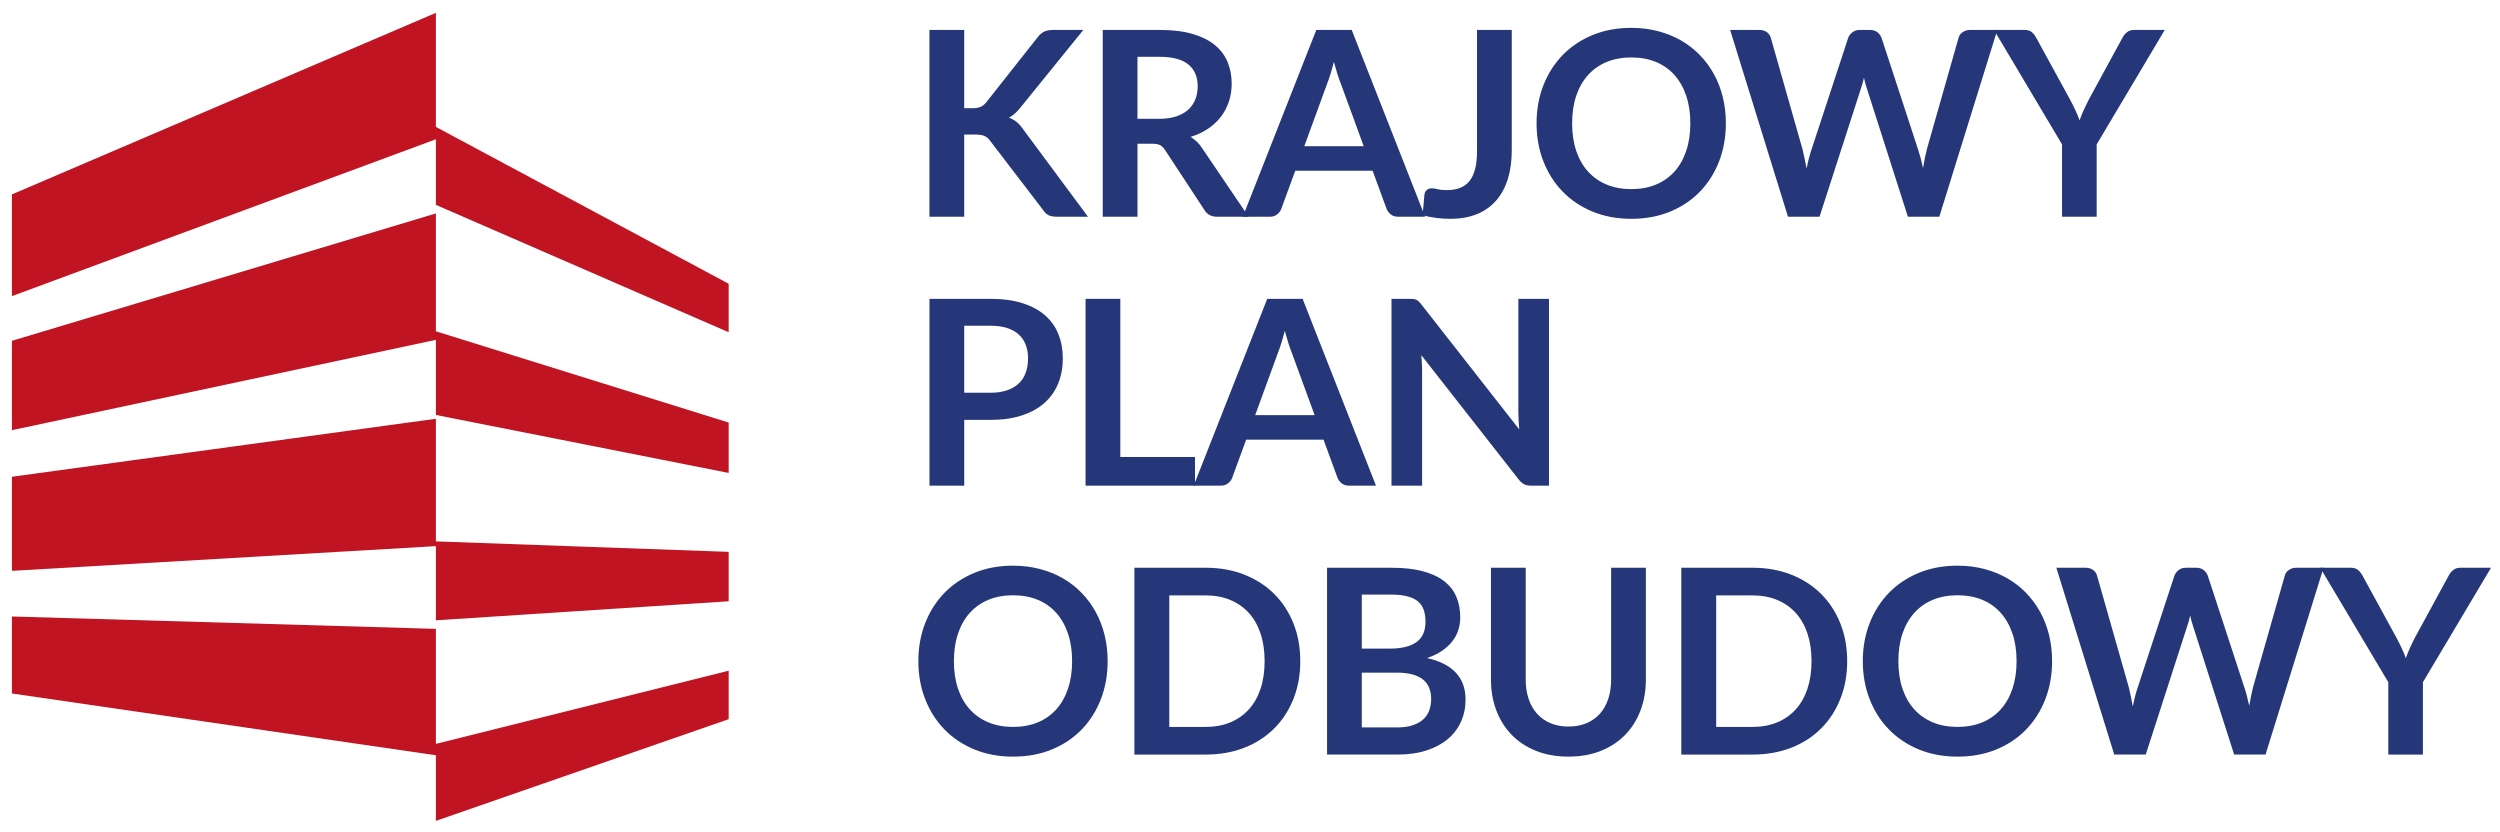 <?xml version="1.0" encoding="utf-8"?>
<svg version="1.1" xmlns="http://www.w3.org/2000/svg" x="0" y="0" width="200" height="66.55">
<defs>
  <style>
    .logoKPOc1 { fill: #C01422; }
    .logoKPOtx { fill: #263779; }
    .logoBnds { fill: none; stroke: none; }
  </style>
</defs>
<rect class="logoBnds" width="200" height="66.55"/>
<polygon class="logoKPOc1" points="34.871,10.153 34.871,1.027 0.953,15.553 0.953,23.69 34.871,11.142 34.871,16.39 58.294,26.58 58.294,22.702 "/>
<polygon class="logoKPOc1" points="34.871,17.074 0.953,27.265 0.953,34.414 34.871,27.188 34.871,33.197 58.294,37.835 58.294,33.805 34.871,26.504 "/>
<polygon class="logoKPOc1" points="34.871,33.501 0.953,38.14 0.953,45.668 34.871,43.692 34.871,49.624 58.294,48.102 58.294,44.148 34.871,43.311 "/>
<polygon class="logoKPOc1" points="34.871,50.308 0.953,49.319 0.953,55.479 34.871,60.422 34.871,65.67 58.294,57.533 58.294,53.655 34.871,59.51 "/>
<path class="logoKPOtx" d="M77.139,8.658h0.651c0.262,0,0.479-0.036,0.651-0.109c0.172-0.072,0.32-0.188,0.444-0.346l4.124-5.22c0.172-0.22,0.353-0.374,0.543-0.46c0.189-0.086,0.429-0.129,0.718-0.129h2.398l-5.034,6.212c-0.296,0.379-0.603,0.647-0.92,0.806c0.228,0.083,0.432,0.198,0.615,0.346c0.183,0.148,0.357,0.343,0.522,0.584l5.188,6.998h-2.45c-0.331,0-0.577-0.046-0.739-0.14c-0.162-0.093-0.298-0.229-0.409-0.408l-4.227-5.52c-0.131-0.186-0.283-0.317-0.455-0.393s-0.42-0.114-0.744-0.114h-0.878v6.574h-2.781V2.395h2.781V8.658z"/>
<path class="logoKPOtx" d="M99.888,17.34h-2.512c-0.476,0-0.82-0.186-1.034-0.558l-3.142-4.786c-0.117-0.179-0.247-0.307-0.388-0.382c-0.142-0.076-0.35-0.114-0.625-0.114h-1.188v5.84h-2.781V2.395h4.559c1.013,0,1.883,0.105,2.61,0.315c0.727,0.21,1.323,0.505,1.788,0.884c0.465,0.379,0.808,0.832,1.028,1.359c0.221,0.527,0.331,1.108,0.331,1.742c0,0.503-0.074,0.979-0.222,1.426c-0.148,0.448-0.361,0.854-0.641,1.22s-0.624,0.686-1.034,0.961c-0.41,0.276-0.877,0.493-1.4,0.651c0.179,0.104,0.344,0.226,0.496,0.367c0.151,0.142,0.29,0.309,0.414,0.501L99.888,17.34z M92.735,9.505c0.524,0,0.98-0.065,1.37-0.196c0.389-0.13,0.709-0.312,0.961-0.542c0.251-0.231,0.439-0.505,0.563-0.822s0.186-0.665,0.186-1.044c0-0.758-0.25-1.34-0.749-1.747c-0.5-0.406-1.263-0.609-2.29-0.609h-1.778v4.961H92.735z"/>
<path class="logoKPOtx" d="M114.007,17.34h-2.15c-0.241,0-0.438-0.06-0.589-0.181s-0.266-0.271-0.341-0.45l-1.117-3.049h-6.19l-1.117,3.049c-0.055,0.159-0.161,0.303-0.32,0.434c-0.158,0.131-0.354,0.196-0.589,0.196h-2.17l5.881-14.946h2.832L114.007,17.34z M109.097,11.697l-1.818-4.972c-0.091-0.22-0.184-0.482-0.28-0.786c-0.096-0.303-0.192-0.63-0.289-0.982c-0.089,0.352-0.183,0.681-0.279,0.987s-0.189,0.574-0.278,0.801l-1.809,4.951H109.097z"/>
<path class="logoKPOtx" d="M120.942,12.027c0,0.841-0.103,1.599-0.31,2.274s-0.516,1.25-0.925,1.726c-0.411,0.476-0.922,0.841-1.535,1.096c-0.613,0.254-1.327,0.382-2.14,0.382c-0.372,0-0.737-0.022-1.096-0.067s-0.734-0.115-1.127-0.212c0.021-0.275,0.045-0.551,0.072-0.827c0.027-0.276,0.052-0.551,0.072-0.827c0.021-0.151,0.081-0.274,0.182-0.367c0.1-0.093,0.242-0.14,0.429-0.14c0.117,0,0.271,0.024,0.46,0.072c0.189,0.048,0.429,0.072,0.718,0.072c0.394,0,0.741-0.057,1.044-0.17c0.304-0.114,0.557-0.294,0.76-0.542c0.204-0.248,0.357-0.57,0.46-0.967c0.104-0.396,0.155-0.876,0.155-1.441V2.395h2.78V12.027z"/>
<path class="logoKPOtx" d="M138.069,9.867c0,1.096-0.181,2.11-0.543,3.044c-0.361,0.934-0.873,1.741-1.534,2.424c-0.662,0.682-1.458,1.214-2.388,1.597c-0.931,0.382-1.964,0.574-3.102,0.574c-1.13,0-2.16-0.191-3.09-0.574c-0.931-0.382-1.729-0.915-2.393-1.597c-0.665-0.683-1.181-1.49-1.546-2.424c-0.365-0.934-0.548-1.949-0.548-3.044c0-1.095,0.183-2.11,0.548-3.044c0.365-0.934,0.881-1.742,1.546-2.424c0.664-0.682,1.462-1.214,2.393-1.597c0.93-0.382,1.96-0.574,3.09-0.574c0.759,0,1.472,0.088,2.14,0.264c0.669,0.176,1.282,0.424,1.84,0.744c0.559,0.32,1.06,0.71,1.504,1.168c0.445,0.458,0.822,0.97,1.133,1.535c0.31,0.565,0.545,1.179,0.708,1.84C137.988,8.441,138.069,9.137,138.069,9.867z M135.226,9.867c0-0.82-0.11-1.556-0.33-2.207c-0.221-0.651-0.534-1.204-0.941-1.659c-0.406-0.455-0.9-0.802-1.482-1.044c-0.582-0.241-1.239-0.361-1.97-0.361s-1.387,0.121-1.969,0.361c-0.582,0.242-1.078,0.589-1.488,1.044c-0.41,0.455-0.726,1.008-0.946,1.659c-0.22,0.651-0.33,1.387-0.33,2.207c0,0.82,0.11,1.556,0.33,2.207c0.221,0.651,0.536,1.203,0.946,1.654s0.906,0.797,1.488,1.039s1.238,0.362,1.969,0.362s1.388-0.121,1.97-0.362s1.076-0.587,1.482-1.039c0.407-0.451,0.721-1.003,0.941-1.654C135.116,11.423,135.226,10.688,135.226,9.867z"/>
<path class="logoKPOtx" d="M159.785,2.395l-4.641,14.946h-2.512l-3.266-10.212c-0.09-0.248-0.173-0.551-0.248-0.91c-0.042,0.172-0.083,0.334-0.125,0.486c-0.041,0.152-0.086,0.293-0.134,0.424l-3.297,10.212h-2.522L138.41,2.395h2.326c0.241,0,0.442,0.057,0.604,0.17s0.271,0.267,0.325,0.46l2.543,8.94c0.055,0.221,0.108,0.46,0.16,0.719s0.105,0.529,0.16,0.812c0.056-0.29,0.115-0.562,0.181-0.817c0.065-0.255,0.136-0.492,0.212-0.713l2.936-8.94c0.056-0.159,0.164-0.303,0.326-0.434c0.161-0.131,0.359-0.196,0.594-0.196h0.816c0.241,0,0.438,0.059,0.59,0.175c0.151,0.118,0.265,0.269,0.341,0.455l2.925,8.94c0.145,0.428,0.276,0.92,0.394,1.479c0.089-0.544,0.188-1.037,0.299-1.479l2.543-8.94c0.041-0.172,0.146-0.32,0.315-0.444s0.37-0.186,0.604-0.186H159.785z"/>
<path class="logoKPOtx" d="M167.734,11.552v5.788h-2.771v-5.788l-5.447-9.158h2.45c0.241,0,0.432,0.059,0.573,0.175c0.142,0.118,0.26,0.266,0.356,0.445l2.729,4.992c0.159,0.296,0.299,0.576,0.419,0.837s0.229,0.523,0.325,0.786c0.09-0.262,0.193-0.524,0.311-0.786s0.252-0.541,0.403-0.837l2.718-4.992c0.076-0.152,0.189-0.293,0.342-0.424c0.151-0.131,0.345-0.196,0.579-0.196h2.46L167.734,11.552z"/>
<path class="logoKPOtx" d="M79.216,23.907c0.999,0,1.864,0.117,2.594,0.351c0.73,0.234,1.333,0.562,1.809,0.982c0.476,0.42,0.829,0.923,1.06,1.509c0.231,0.585,0.346,1.227,0.346,1.922c0,0.724-0.121,1.387-0.362,1.99s-0.603,1.122-1.085,1.556c-0.482,0.434-1.087,0.772-1.814,1.013c-0.727,0.241-1.576,0.362-2.547,0.362h-2.078v5.261h-2.781V23.907H79.216z M79.216,31.421c0.51,0,0.954-0.063,1.333-0.191c0.379-0.127,0.694-0.31,0.946-0.548s0.439-0.527,0.563-0.868c0.124-0.341,0.186-0.722,0.186-1.142c0-0.399-0.062-0.761-0.186-1.085c-0.124-0.324-0.31-0.599-0.558-0.827s-0.562-0.401-0.941-0.522s-0.827-0.181-1.343-0.181h-2.078v5.364H79.216z"/>
<polygon class="logoKPOtx" points="95.599,36.558 95.599,38.853 86.844,38.853 86.844,23.907 89.625,23.907 89.625,36.558 "/>
<path class="logoKPOtx" d="M110.079,38.853h-2.149c-0.241,0-0.438-0.061-0.589-0.181c-0.152-0.121-0.266-0.271-0.342-0.45l-1.116-3.049h-6.191l-1.116,3.049c-0.055,0.159-0.162,0.304-0.321,0.435c-0.158,0.131-0.354,0.196-0.589,0.196h-2.171l5.882-14.946h2.832L110.079,38.853z M105.169,33.209l-1.819-4.972c-0.09-0.221-0.183-0.482-0.279-0.786s-0.192-0.63-0.289-0.982c-0.09,0.352-0.183,0.681-0.279,0.987s-0.189,0.574-0.279,0.801l-1.808,4.951H105.169z"/>
<path class="logoKPOtx" d="M123.919,23.907v14.946h-1.427c-0.221,0-0.404-0.036-0.553-0.108s-0.292-0.195-0.429-0.367l-7.805-9.964c0.042,0.455,0.063,0.875,0.063,1.261v9.179h-2.449V23.907h1.457c0.117,0,0.219,0.005,0.305,0.015s0.162,0.031,0.228,0.062c0.065,0.031,0.129,0.076,0.191,0.134c0.062,0.059,0.131,0.136,0.206,0.233l7.835,10.005c-0.021-0.241-0.037-0.479-0.052-0.713c-0.014-0.234-0.021-0.451-0.021-0.651v-9.085H123.919z"/>
<path class="logoKPOtx" d="M88.612,52.892c0,1.096-0.181,2.11-0.543,3.045c-0.362,0.934-0.874,1.741-1.535,2.424c-0.662,0.682-1.458,1.214-2.388,1.597s-1.964,0.573-3.101,0.573c-1.13,0-2.16-0.19-3.09-0.573s-1.728-0.915-2.393-1.597c-0.665-0.683-1.18-1.49-1.545-2.424c-0.365-0.935-0.548-1.949-0.548-3.045s0.183-2.109,0.548-3.044c0.365-0.934,0.88-1.741,1.545-2.424c0.665-0.682,1.463-1.214,2.393-1.597c0.93-0.382,1.96-0.573,3.09-0.573c0.758,0,1.471,0.088,2.14,0.264s1.282,0.423,1.84,0.744c0.558,0.32,1.06,0.71,1.504,1.168s0.822,0.97,1.132,1.534c0.31,0.565,0.546,1.179,0.708,1.841C88.53,51.466,88.612,52.163,88.612,52.892z M85.769,52.892c0-0.819-0.11-1.556-0.331-2.206c-0.221-0.651-0.534-1.204-0.94-1.659c-0.407-0.455-0.901-0.803-1.483-1.044c-0.583-0.241-1.239-0.361-1.969-0.361s-1.387,0.12-1.969,0.361c-0.583,0.241-1.079,0.589-1.489,1.044c-0.41,0.455-0.725,1.008-0.945,1.659c-0.221,0.65-0.331,1.387-0.331,2.206c0,0.82,0.11,1.556,0.331,2.207c0.22,0.651,0.536,1.203,0.945,1.654c0.41,0.451,0.906,0.798,1.489,1.039c0.582,0.24,1.238,0.361,1.969,0.361s1.387-0.121,1.969-0.361c0.582-0.241,1.077-0.588,1.483-1.039c0.406-0.451,0.72-1.003,0.94-1.654C85.659,54.448,85.769,53.712,85.769,52.892z"/>
<path class="logoKPOtx" d="M104.023,52.892c0,1.096-0.183,2.103-0.548,3.019c-0.365,0.917-0.879,1.705-1.54,2.367c-0.662,0.661-1.458,1.175-2.388,1.54s-1.964,0.548-3.101,0.548h-5.695V45.419h5.695c1.137,0,2.171,0.185,3.101,0.553c0.93,0.369,1.726,0.883,2.388,1.54c0.661,0.658,1.175,1.446,1.54,2.362S104.023,51.796,104.023,52.892z M101.169,52.892c0-0.819-0.107-1.556-0.325-2.206c-0.217-0.651-0.53-1.203-0.94-1.654s-0.906-0.797-1.488-1.038c-0.583-0.241-1.239-0.362-1.969-0.362h-2.904v10.522h2.904c0.73,0,1.387-0.121,1.969-0.361c0.582-0.241,1.078-0.588,1.488-1.039s0.724-1.003,0.94-1.654C101.062,54.448,101.169,53.712,101.169,52.892z"/>
<path class="logoKPOtx" d="M111.31,45.419c0.978,0,1.815,0.093,2.511,0.279c0.696,0.187,1.267,0.451,1.711,0.796s0.771,0.762,0.977,1.251c0.207,0.489,0.311,1.04,0.311,1.653c0,0.352-0.052,0.688-0.155,1.008s-0.264,0.62-0.48,0.899s-0.493,0.532-0.827,0.76s-0.732,0.42-1.193,0.578c2.053,0.462,3.08,1.571,3.08,3.329c0,0.634-0.121,1.219-0.362,1.757c-0.241,0.537-0.593,1.001-1.054,1.391c-0.462,0.389-1.03,0.693-1.706,0.914c-0.675,0.221-1.446,0.331-2.314,0.331h-5.644V45.419H111.31z M108.943,47.57v4.32h2.212c0.95,0,1.669-0.172,2.155-0.517c0.485-0.345,0.729-0.893,0.729-1.644c0-0.779-0.221-1.334-0.662-1.664c-0.44-0.331-1.13-0.496-2.066-0.496H108.943z M111.754,58.195c0.517,0,0.95-0.063,1.302-0.187c0.352-0.123,0.633-0.289,0.843-0.495c0.21-0.207,0.361-0.448,0.455-0.724c0.093-0.275,0.139-0.568,0.139-0.879c0-0.324-0.052-0.615-0.154-0.873c-0.104-0.259-0.266-0.479-0.486-0.662s-0.505-0.321-0.853-0.418s-0.767-0.146-1.256-0.146h-2.801v4.383H111.754z"/>
<path class="logoKPOtx" d="M125.481,58.123c0.537,0,1.018-0.09,1.441-0.269s0.78-0.431,1.069-0.755c0.29-0.323,0.512-0.716,0.667-1.178s0.232-0.979,0.232-1.551v-8.951h2.78v8.951c0,0.889-0.143,1.711-0.429,2.465c-0.286,0.755-0.696,1.406-1.229,1.954c-0.534,0.548-1.184,0.975-1.948,1.281c-0.766,0.307-1.627,0.46-2.584,0.46c-0.966,0-1.83-0.153-2.595-0.46s-1.415-0.733-1.948-1.281c-0.534-0.548-0.944-1.199-1.23-1.954c-0.286-0.754-0.429-1.576-0.429-2.465v-8.951h2.78v8.941c0,0.571,0.077,1.088,0.232,1.55s0.379,0.856,0.672,1.184s0.651,0.581,1.075,0.76S124.943,58.123,125.481,58.123z"/>
<path class="logoKPOtx" d="M147.775,52.892c0,1.096-0.182,2.103-0.548,3.019c-0.365,0.917-0.878,1.705-1.539,2.367c-0.662,0.661-1.458,1.175-2.388,1.54c-0.931,0.365-1.965,0.548-3.102,0.548h-5.695V45.419h5.695c1.137,0,2.171,0.185,3.102,0.553c0.93,0.369,1.726,0.883,2.388,1.54c0.661,0.658,1.174,1.446,1.539,2.362C147.593,50.791,147.775,51.796,147.775,52.892z M144.922,52.892c0-0.819-0.108-1.556-0.325-2.206c-0.218-0.651-0.531-1.203-0.94-1.654c-0.41-0.451-0.906-0.797-1.488-1.038c-0.583-0.241-1.239-0.362-1.97-0.362h-2.904v10.522h2.904c0.73,0,1.387-0.121,1.97-0.361c0.582-0.241,1.078-0.588,1.488-1.039c0.409-0.451,0.723-1.003,0.94-1.654C144.814,54.448,144.922,53.712,144.922,52.892z"/>
<path class="logoKPOtx" d="M164.168,52.892c0,1.096-0.182,2.11-0.543,3.045c-0.361,0.934-0.873,1.741-1.535,2.424c-0.661,0.682-1.457,1.214-2.387,1.597c-0.931,0.383-1.965,0.573-3.102,0.573c-1.13,0-2.16-0.19-3.091-0.573c-0.93-0.383-1.728-0.915-2.393-1.597c-0.665-0.683-1.18-1.49-1.545-2.424c-0.365-0.935-0.548-1.949-0.548-3.045s0.183-2.109,0.548-3.044c0.365-0.934,0.88-1.741,1.545-2.424c0.665-0.682,1.463-1.214,2.393-1.597c0.931-0.382,1.961-0.573,3.091-0.573c0.758,0,1.472,0.088,2.14,0.264s1.282,0.423,1.84,0.744c0.559,0.32,1.06,0.71,1.504,1.168s0.822,0.97,1.132,1.534c0.31,0.565,0.546,1.179,0.708,1.841C164.087,51.466,164.168,52.163,164.168,52.892z M161.326,52.892c0-0.819-0.11-1.556-0.33-2.206c-0.221-0.651-0.534-1.204-0.941-1.659c-0.406-0.455-0.9-0.803-1.482-1.044c-0.583-0.241-1.239-0.361-1.97-0.361s-1.387,0.12-1.969,0.361s-1.079,0.589-1.488,1.044c-0.41,0.455-0.726,1.008-0.946,1.659c-0.221,0.65-0.33,1.387-0.33,2.206c0,0.82,0.109,1.556,0.33,2.207s0.536,1.203,0.946,1.654c0.409,0.451,0.906,0.798,1.488,1.039c0.582,0.24,1.238,0.361,1.969,0.361s1.387-0.121,1.97-0.361c0.582-0.241,1.076-0.588,1.482-1.039c0.407-0.451,0.721-1.003,0.941-1.654C161.215,54.448,161.326,53.712,161.326,52.892z"/>
<path class="logoKPOtx" d="M185.884,45.419l-4.641,14.946h-2.512l-3.267-10.212c-0.089-0.248-0.172-0.552-0.248-0.91c-0.041,0.173-0.082,0.335-0.124,0.486c-0.041,0.151-0.086,0.293-0.134,0.424l-3.298,10.212h-2.521l-4.631-14.946h2.325c0.241,0,0.443,0.057,0.605,0.171c0.161,0.113,0.271,0.267,0.325,0.46l2.543,8.94c0.055,0.221,0.108,0.46,0.16,0.718c0.052,0.259,0.104,0.529,0.16,0.812c0.055-0.289,0.115-0.561,0.181-0.816c0.065-0.255,0.136-0.492,0.212-0.713l2.936-8.94c0.055-0.159,0.164-0.304,0.325-0.435c0.162-0.131,0.36-0.196,0.595-0.196h0.816c0.241,0,0.438,0.059,0.589,0.176c0.152,0.117,0.266,0.269,0.342,0.455l2.925,8.94c0.145,0.428,0.275,0.92,0.393,1.479c0.09-0.545,0.189-1.037,0.3-1.479l2.543-8.94c0.041-0.173,0.146-0.32,0.315-0.444s0.37-0.187,0.604-0.187H185.884z"/>
<path class="logoKPOtx" d="M193.833,54.577v5.789h-2.77v-5.789l-5.447-9.157h2.449c0.241,0,0.433,0.059,0.574,0.176c0.141,0.117,0.26,0.266,0.356,0.444l2.729,4.992c0.158,0.297,0.298,0.576,0.419,0.838c0.12,0.262,0.229,0.523,0.325,0.785c0.09-0.262,0.193-0.523,0.311-0.785s0.251-0.541,0.403-0.838l2.718-4.992c0.076-0.151,0.189-0.293,0.341-0.424c0.152-0.131,0.345-0.196,0.579-0.196h2.46L193.833,54.577z"/>
</svg>
